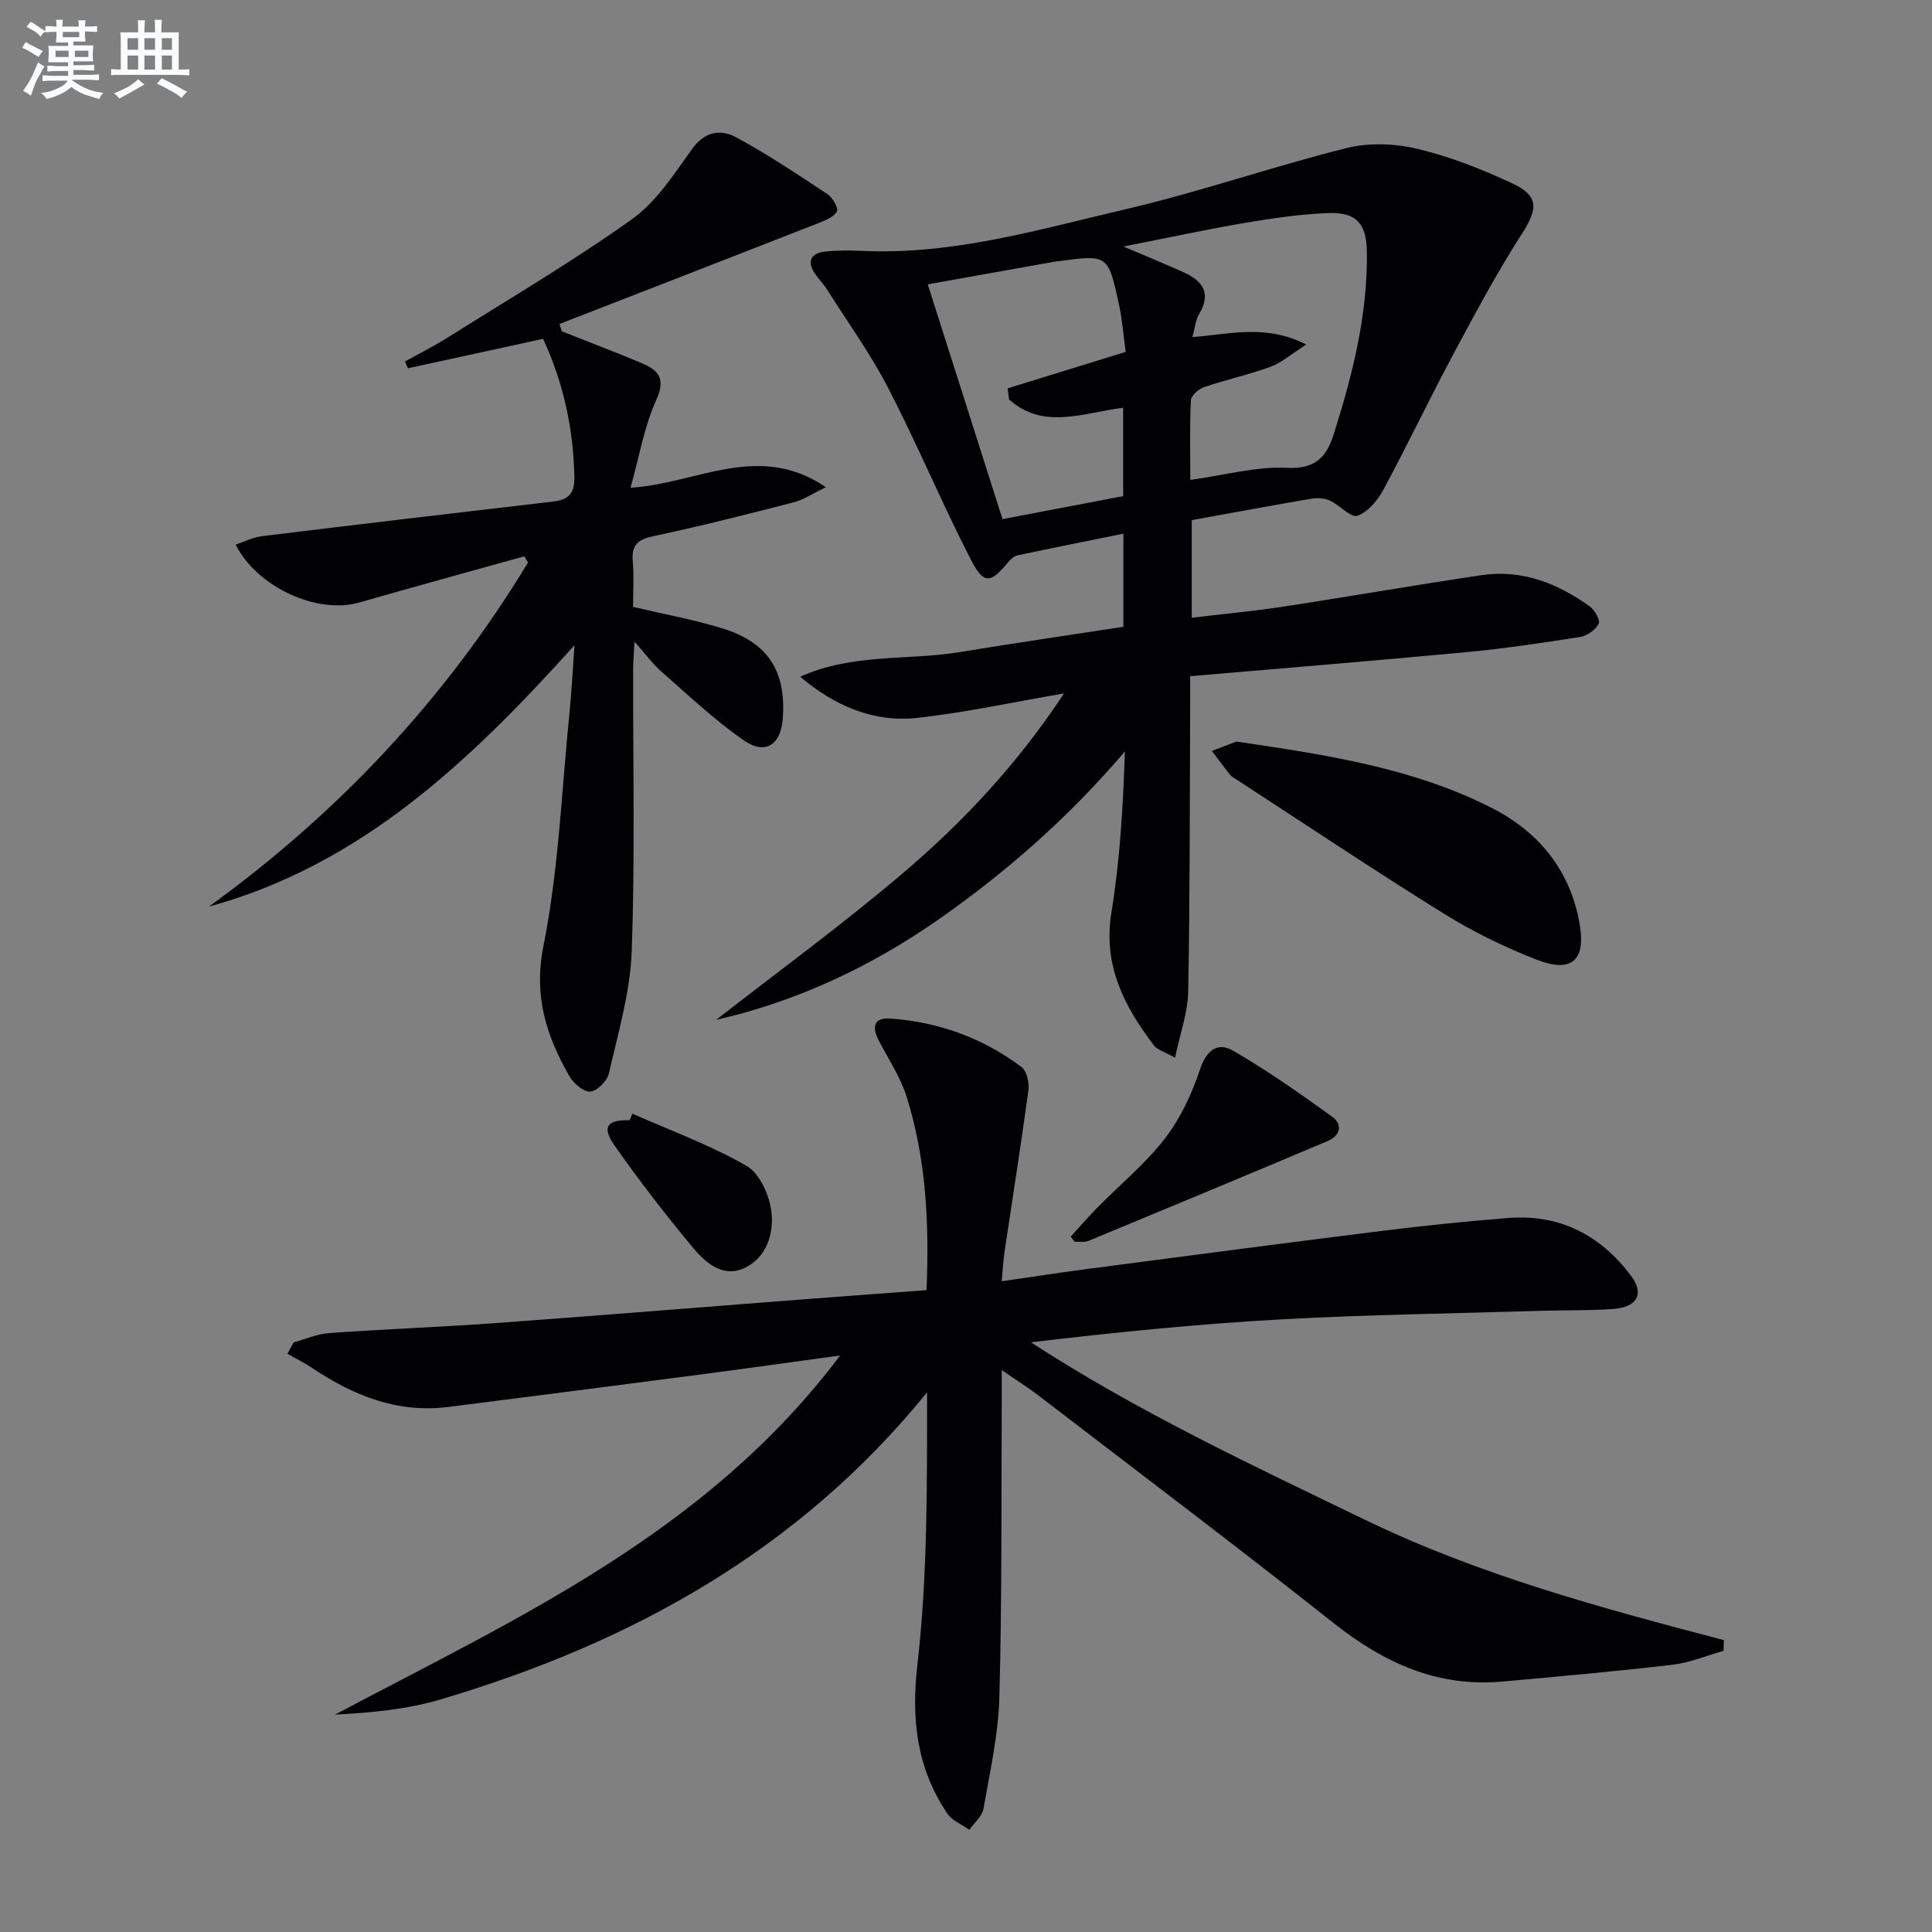 <svg enable-background="new 0 0 400 400" viewBox="0 0 400 400" xmlns="http://www.w3.org/2000/svg"><rect x="0" y="0" width="400" height="400" fill="#808080" stroke="none"/><g fill="#010103"><path d="m356.84 341.79c-3.52.99-6.99 2.46-10.58 2.88-11.71 1.37-23.47 2.42-35.22 3.48-13.4 1.21-24.5-3.86-34.86-12.06-20.22-16-40.81-31.54-61.27-47.24-2.09-1.6-4.34-3-7.51-5.19 0 2.73.01 4.48 0 6.23-.11 20.49.06 41-.49 61.48-.21 7.73-1.95 15.44-3.29 23.11-.28 1.58-1.92 2.92-2.93 4.37-1.55-1.12-3.58-1.91-4.58-3.4-6.29-9.39-7.48-19.37-6.17-30.82 2.13-18.55 1.99-37.36 2-56.36-26.64 32.84-61.4 51.93-100.76 63.59-6.96 2.06-14.33 2.74-21.82 3.13 37.78-20.03 76.95-37.62 104.58-74.35-10.58 1.44-19.68 2.73-28.79 3.92-17.45 2.28-34.91 4.53-52.37 6.74-10.51 1.33-19.61-2.37-28.14-8.07-1.63-1.09-3.41-1.97-5.13-2.94.43-.79.86-1.57 1.28-2.36 2.45-.67 4.86-1.75 7.34-1.93 11.44-.82 22.91-1.23 34.35-2.06 21.05-1.53 42.09-3.25 63.14-4.87 8.71-.67 17.42-1.3 26.21-1.96.59-14.08-.11-27.33-4.16-40.15-1.28-4.06-3.77-7.74-5.75-11.57-1.42-2.75-1.05-4.76 2.43-4.51 9.99.71 19.14 4.03 27.15 10.04 1.09.82 1.62 3.25 1.42 4.8-1.5 11.14-3.28 22.24-4.93 33.36-.26 1.77-.35 3.57-.6 6.19 6.42-.92 12.39-1.85 18.38-2.63 20.08-2.63 40.15-5.28 60.24-7.78 8.73-1.09 17.5-2 26.27-2.69 10.67-.84 19.11 3.57 25.42 11.99 2.8 3.74 1.27 6.49-3.76 6.85-4.98.36-9.99.23-14.98.38-17.96.55-35.94.79-53.87 1.78-17.19.95-34.34 2.69-51.66 4.74 22.11 14.35 45.75 25.43 69.27 36.79 23.66 11.43 48.89 18.24 74.21 24.87-.02.74-.04 1.48-.07 2.22z"/><path d="m220.3 143.56c-10.69 1.84-20.43 3.96-30.28 5.06-9.2 1.03-17.25-2.52-24.35-8.5 10.75-4.9 22.21-3.32 33.17-5.13 11.13-1.84 22.3-3.46 33.75-5.22 0-6.32 0-12.4 0-19.28-7.41 1.5-14.66 2.95-21.88 4.48-.71.15-1.42.75-1.91 1.34-3.77 4.54-5.11 4.79-7.86-.57-5.98-11.65-11.03-23.78-17.05-35.41-3.7-7.15-8.47-13.76-12.8-20.59-.71-1.12-1.69-2.06-2.42-3.17-1.69-2.59-.67-4.18 2.13-4.48 2.64-.29 5.33-.26 7.99-.14 18.74.83 36.55-4.5 54.45-8.68 15.32-3.58 30.25-8.79 45.52-12.61 4.62-1.16 10-.96 14.68.15 6.71 1.59 13.27 4.19 19.55 7.1 5.7 2.64 5.44 5.31 2.1 10.5-5.18 8.06-9.71 16.55-14.24 25.01-4.94 9.23-9.43 18.69-14.39 27.9-1.2 2.23-3.22 4.68-5.42 5.46-1.35.48-3.68-2.21-5.72-3.15-1.09-.5-2.55-.59-3.76-.39-8.17 1.39-16.32 2.91-24.82 4.45v20.2c6.37-.76 12.58-1.33 18.73-2.26 13.78-2.1 27.51-4.51 41.29-6.55 8.36-1.24 15.74 1.7 22.41 6.5 1.02.73 2.19 2.87 1.81 3.58-.67 1.25-2.37 2.48-3.8 2.71-7.87 1.24-15.76 2.41-23.69 3.16-18.84 1.77-37.7 3.3-57.08 4.97 0 2.44.01 4.41 0 6.37-.09 19.66-.04 39.32-.41 58.97-.08 4.3-1.66 8.58-2.72 13.65-2.22-1.25-3.66-1.61-4.37-2.54-6.18-8.11-10.58-16.61-8.8-27.55 1.78-10.91 2.41-22 2.79-33.32-11.43 13.41-24.26 24.75-38.38 34.64-14.28 10-29.79 17.2-46.25 20.93 12.7-9.91 26.03-19.64 38.57-30.29 12.56-10.66 23.82-22.7 33.46-37.3zm26.14-44.2c7.27-1.01 13.69-2.82 20-2.5 5.89.3 8.21-2.26 9.68-6.92 3.92-12.37 7.1-24.89 6.87-38.02-.1-5.59-2.18-8.02-7.9-7.81-5.77.22-11.54 1.05-17.24 2.02-8.11 1.38-16.15 3.12-25.24 4.91 4.89 2.09 8.72 3.65 12.48 5.35 3.88 1.76 5.76 4.28 3.19 8.6-.77 1.29-.89 2.96-1.41 4.8 7.81-.59 15.15-2.74 23.58 1.54-3.16 2.01-5.12 3.77-7.42 4.61-4.5 1.65-9.22 2.67-13.76 4.22-1.12.38-2.67 1.75-2.71 2.72-.26 5.47-.12 10.94-.12 16.48zm-54.36-40.49c5.35 16.79 10.41 32.68 15.48 48.61 8.6-1.64 16.84-3.21 24.98-4.76 0-6.36 0-12.36 0-18.3-8.34 1.06-16.59 4.66-23.64-1.75-.09-.76-.18-1.51-.27-2.27 7.94-2.45 15.89-4.91 24.44-7.55-.45-3.26-.71-6.7-1.44-10.03-2.23-10.13-2.3-10.12-12.53-8.73-.16.02-.33.01-.5.04-8.74 1.57-17.49 3.13-26.52 4.74z"/><path d="m116.33 68.6c5.51 2.19 11.06 4.29 16.52 6.58 3.44 1.45 5.06 3.15 3.03 7.61-2.5 5.48-3.5 11.64-5.34 18.19 13.66-.82 26.5-9.61 40.45-.11-2.72 1.3-4.6 2.59-6.67 3.13-9.63 2.48-19.28 4.94-29.01 7-3.23.69-4.59 1.79-4.3 5.15.27 3.14.06 6.31.06 9.5 6.27 1.48 12.44 2.6 18.39 4.42 9.55 2.91 13.35 8.88 12.6 18.77-.41 5.35-3.59 7.53-8.02 4.47-6.1-4.21-11.53-9.39-17.13-14.29-1.82-1.6-3.27-3.62-5.54-6.17-.13 2.51-.28 4.07-.29 5.64-.04 19.49.41 39-.29 58.46-.31 8.48-2.82 16.92-4.72 25.28-.35 1.56-2.46 3.68-3.87 3.77s-3.5-1.74-4.36-3.26c-4.71-8.31-7.4-16.45-5.33-26.85 3.17-15.87 3.77-32.26 5.41-48.44.41-4.05.61-8.12 1.02-13.86-21.93 24.36-44.36 45.5-75.69 54.12 26.83-19.43 48.99-43.05 66.08-71.26-.26-.42-.52-.85-.78-1.27-11.4 3.18-22.82 6.31-34.2 9.57-8.58 2.46-21.04-3.07-25.57-11.99 1.88-.62 3.62-1.52 5.45-1.75 20.08-2.46 40.17-4.83 60.27-7.17 3.12-.36 4.49-1.59 4.42-5.06-.2-9.95-2.21-19.39-6.48-28.63-9.4 2.05-18.69 4.08-27.98 6.1-.2-.47-.4-.95-.6-1.42 2.95-1.64 5.98-3.16 8.84-4.95 12.79-8.05 25.85-15.73 38.14-24.49 5.05-3.6 8.72-9.35 12.44-14.53 2.63-3.67 5.92-4.16 9.09-2.45 6.54 3.53 12.76 7.69 18.97 11.8 1.06.7 2.31 2.95 1.94 3.57-.69 1.17-2.43 1.87-3.87 2.43-17.85 6.99-35.71 13.92-53.58 20.87.17.49.34 1 .5 1.52z"/><path d="m255.98 153.53c18.74 2.76 36.7 5.47 53.03 13.83 9.75 4.99 16.3 13.14 18.09 24.27 1.18 7.29-1.83 9.83-8.9 7.08-6.62-2.58-13.13-5.74-19.17-9.49-14.55-9.04-28.79-18.57-43.15-27.91-.42-.27-.9-.51-1.2-.89-1.29-1.62-2.52-3.3-3.77-4.95 1.89-.72 3.76-1.44 5.07-1.94z"/><path d="m221.69 256.01c1.85-2.02 3.65-4.1 5.57-6.05 4.66-4.74 9.89-9.02 13.92-14.24 3.22-4.17 5.58-9.26 7.27-14.3 1.34-4.01 3.66-5.73 6.82-3.9 7.11 4.11 13.86 8.87 20.53 13.67 2.29 1.64 1.67 3.95-.92 5.05-16.47 6.95-32.98 13.82-49.5 20.66-.85.35-1.92.15-2.9.2-.26-.37-.53-.73-.79-1.09z"/><path d="m130.94 230.58c7.94 3.51 16.17 6.51 23.65 10.82 2.72 1.57 4.74 6.13 5.13 9.54.53 4.59-1.09 9.65-5.85 11.71-4.26 1.84-7.83-1.24-10.35-4.27-5.7-6.86-11.2-13.94-16.31-21.25-2.68-3.83-1.51-5.32 3.14-5.19.2-.45.4-.9.59-1.36z"/></g><path d="m6.8 9.5c.6.3 1.3.7 2.1 1.1-.4.4-.7.8-.9 1.2-.7-.4-1.3-.8-1.8-1.1s-1.1-.6-1.6-.8c.2-.4.5-.8.7-1.2.4.2.8.5 1.5.8zm.9 6.9c-.3.6-.5 1.1-.7 1.7s-.4 1.1-.6 1.7c-.6-.4-1.1-.7-1.6-1 .7-1 1.2-1.8 1.5-2.4.3-.5.6-1.1.8-1.7.3-.6.5-1.2.8-1.8.3.3.8.6 1.3.8-.7 1.3-1.2 2.2-1.5 2.7zm.1-11c.4.3 1 .7 1.7 1.1-.5.2-.8.6-1.1 1.1-.5-.6-1-1-1.4-1.2s-.9-.6-1.5-.8c.2-.4.5-.7.9-1.1.5.3.9.6 1.4.9zm10.5 13.1c1 .4 2 .6 3.1.7-.4.4-.7.8-.8 1.3-.9-.2-1.9-.6-3-.9-1-.4-2-.9-2.8-1.6-.5.4-1.1.9-1.9 1.3s-1.9.9-3.3 1.2c-.1-.3-.5-.8-1.1-1.3 1 0 2.1-.3 3.2-.8 1.2-.5 1.9-1 2.3-1.7h-3.2c-.4 0-1 0-2 .1v-1.2c1 0 1.7.1 2 .1h3.3v-1h-2.3c-.2 0-.9 0-2 .1v-1.2c1.2 0 1.9.1 2 .1h2.3v-.8h-4.1c0-.7.1-1.2.1-1.6 0-.5 0-1.1-.1-1.8h4.1v-.7h-2.5c0-.6.1-1.1.1-1.6v-.6h-.5c-.4 0-1 0-1.8.1v-1.3c1.2 0 1.9.1 2.1.1h.2c0-.3 0-.8-.1-1.4h1.4c0 .6-.1 1-.1 1.4h3.4c0-.4 0-.8-.1-1.3h1.5c0 .4-.1.9-.1 1.3.7 0 1.5 0 2.5-.1v1.2c-1 0-1.8-.1-2.5-.1v.6c0 .3 0 .8.1 1.5h-2.5v.8h4.1c0 .8-.1 1.3-.1 1.8s0 1 .1 1.5h-4.1v.8h1.4c.8 0 1.8 0 2.9-.1v1.2c-1 0-1.9-.1-2.8-.1h-1.5v1h3.2c.3 0 1 0 2.1-.1v1.2c-1.1 0-1.8-.1-2.1-.1h-3.4l-.1.1c1.4 1 2.4 1.5 3.4 1.9zm-4.1-6.7v-1.3h-2.7v1.3zm2.2-4.1v-1.1h-3.4v1.1zm1.9 4.1v-1.3h-2.8v1.3z" fill="#fafbfc"/><path d="m37 6.7v2.3 5.4c1 0 1.8 0 2.2-.1v1.3c-.6 0-1.5-.1-2.5-.1h-11.9c-.7 0-1.3 0-1.8.1v-1.3c.5 0 1.1.1 2 .1v-5.2c0-1 0-1.8-.1-2.5h3.7c0-1.3 0-2.1-.1-2.5h1.5c0 .4-.1 1.3-.1 2.5h2.2c0-1.2 0-2.1-.1-2.6h1.5c0 .4-.1 1.3-.1 2.6zm-12.3 13.7c-.3-.4-.7-.8-1.1-1.1 1.1-.4 2.1-.9 2.9-1.3.8-.5 1.5-1 2.1-1.6.4.4.9.8 1.3 1.1-2.5 1.4-4.2 2.4-5.2 2.9zm3.9-10.1v-2.4h-2.2v2.4zm0 4.1v-2.9h-2.2v2.9zm3.5-4.1v-2.4h-2.2v2.4zm0 4.1v-2.9h-2.2v2.9zm.4 2.9 1-1.1c.6.3 1.4.7 2.5 1.3s2 1.1 2.7 1.5c-.4.4-.8.8-1.1 1.3-.8-.8-2.5-1.7-5.1-3zm3.1-7v-2.4h-2.1v2.4zm0 4.1v-2.9h-2.1v2.9z" fill="#fafbfc"/></svg>
